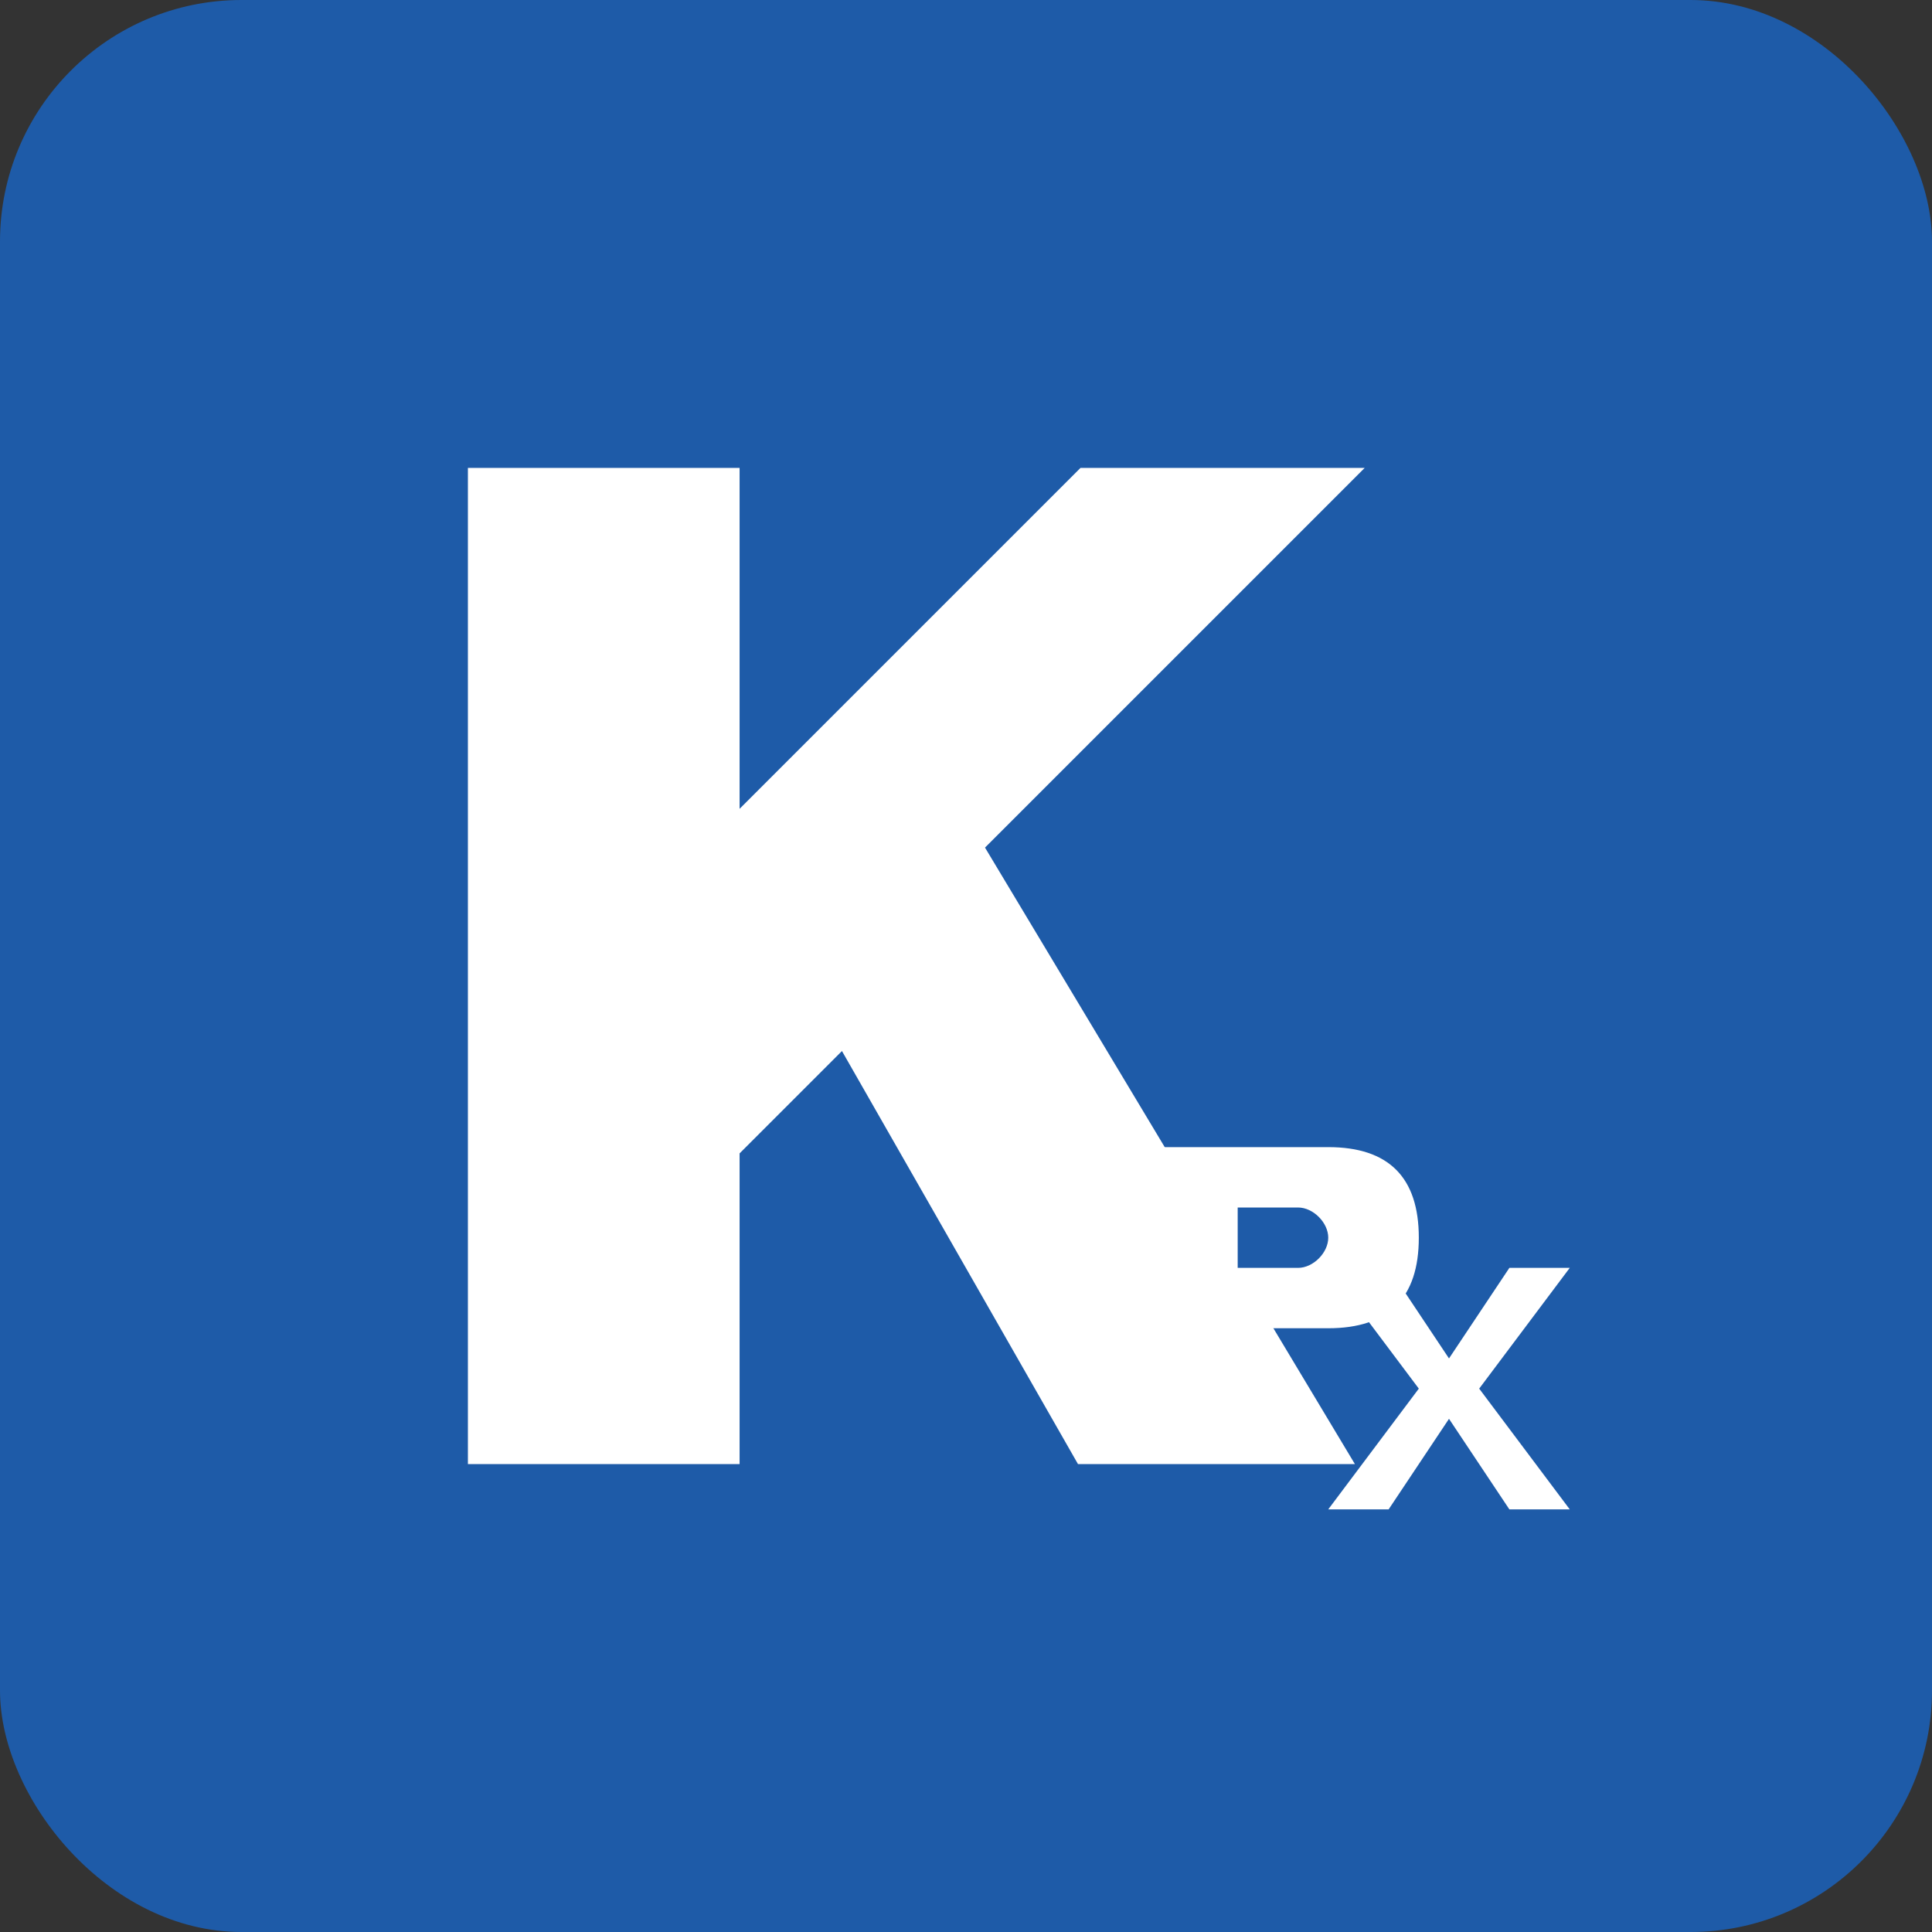 <svg xmlns="http://www.w3.org/2000/svg" viewBox="0 0 32 32">
  <rect x="0" y="0" width="32" height="32" fill="#333333" stroke="none"/>
  <!-- Blue background -->
  <rect width="32" height="32" rx="4" fill="#1E5BA8"/>
  
  <!-- White K with integrated Rx -->
  <g fill="white">
    <!-- K letter -->
    <path d="M8 8h4v6l6-6h4l-6 6 6 10h-4l-4-7-2 2v5H8V8z" stroke="white" stroke-width="0.5"/>
    
    <!-- Small Rx symbol -->
    <g transform="translate(18, 18) scale(0.5)">
      <path d="M2 2h6c2 0 3 1 3 3s-1 3-3 3H5v4H2V2zm3 2v2h2c0.5 0 1-0.5 1-1s-0.5-1-1-1H5z"/>
      <path d="M10 6l2 3 2-3h2l-3 4 3 4h-2l-2-3-2 3h-2l3-4-3-4h2z"/>
    </g>
  </g>
</svg>